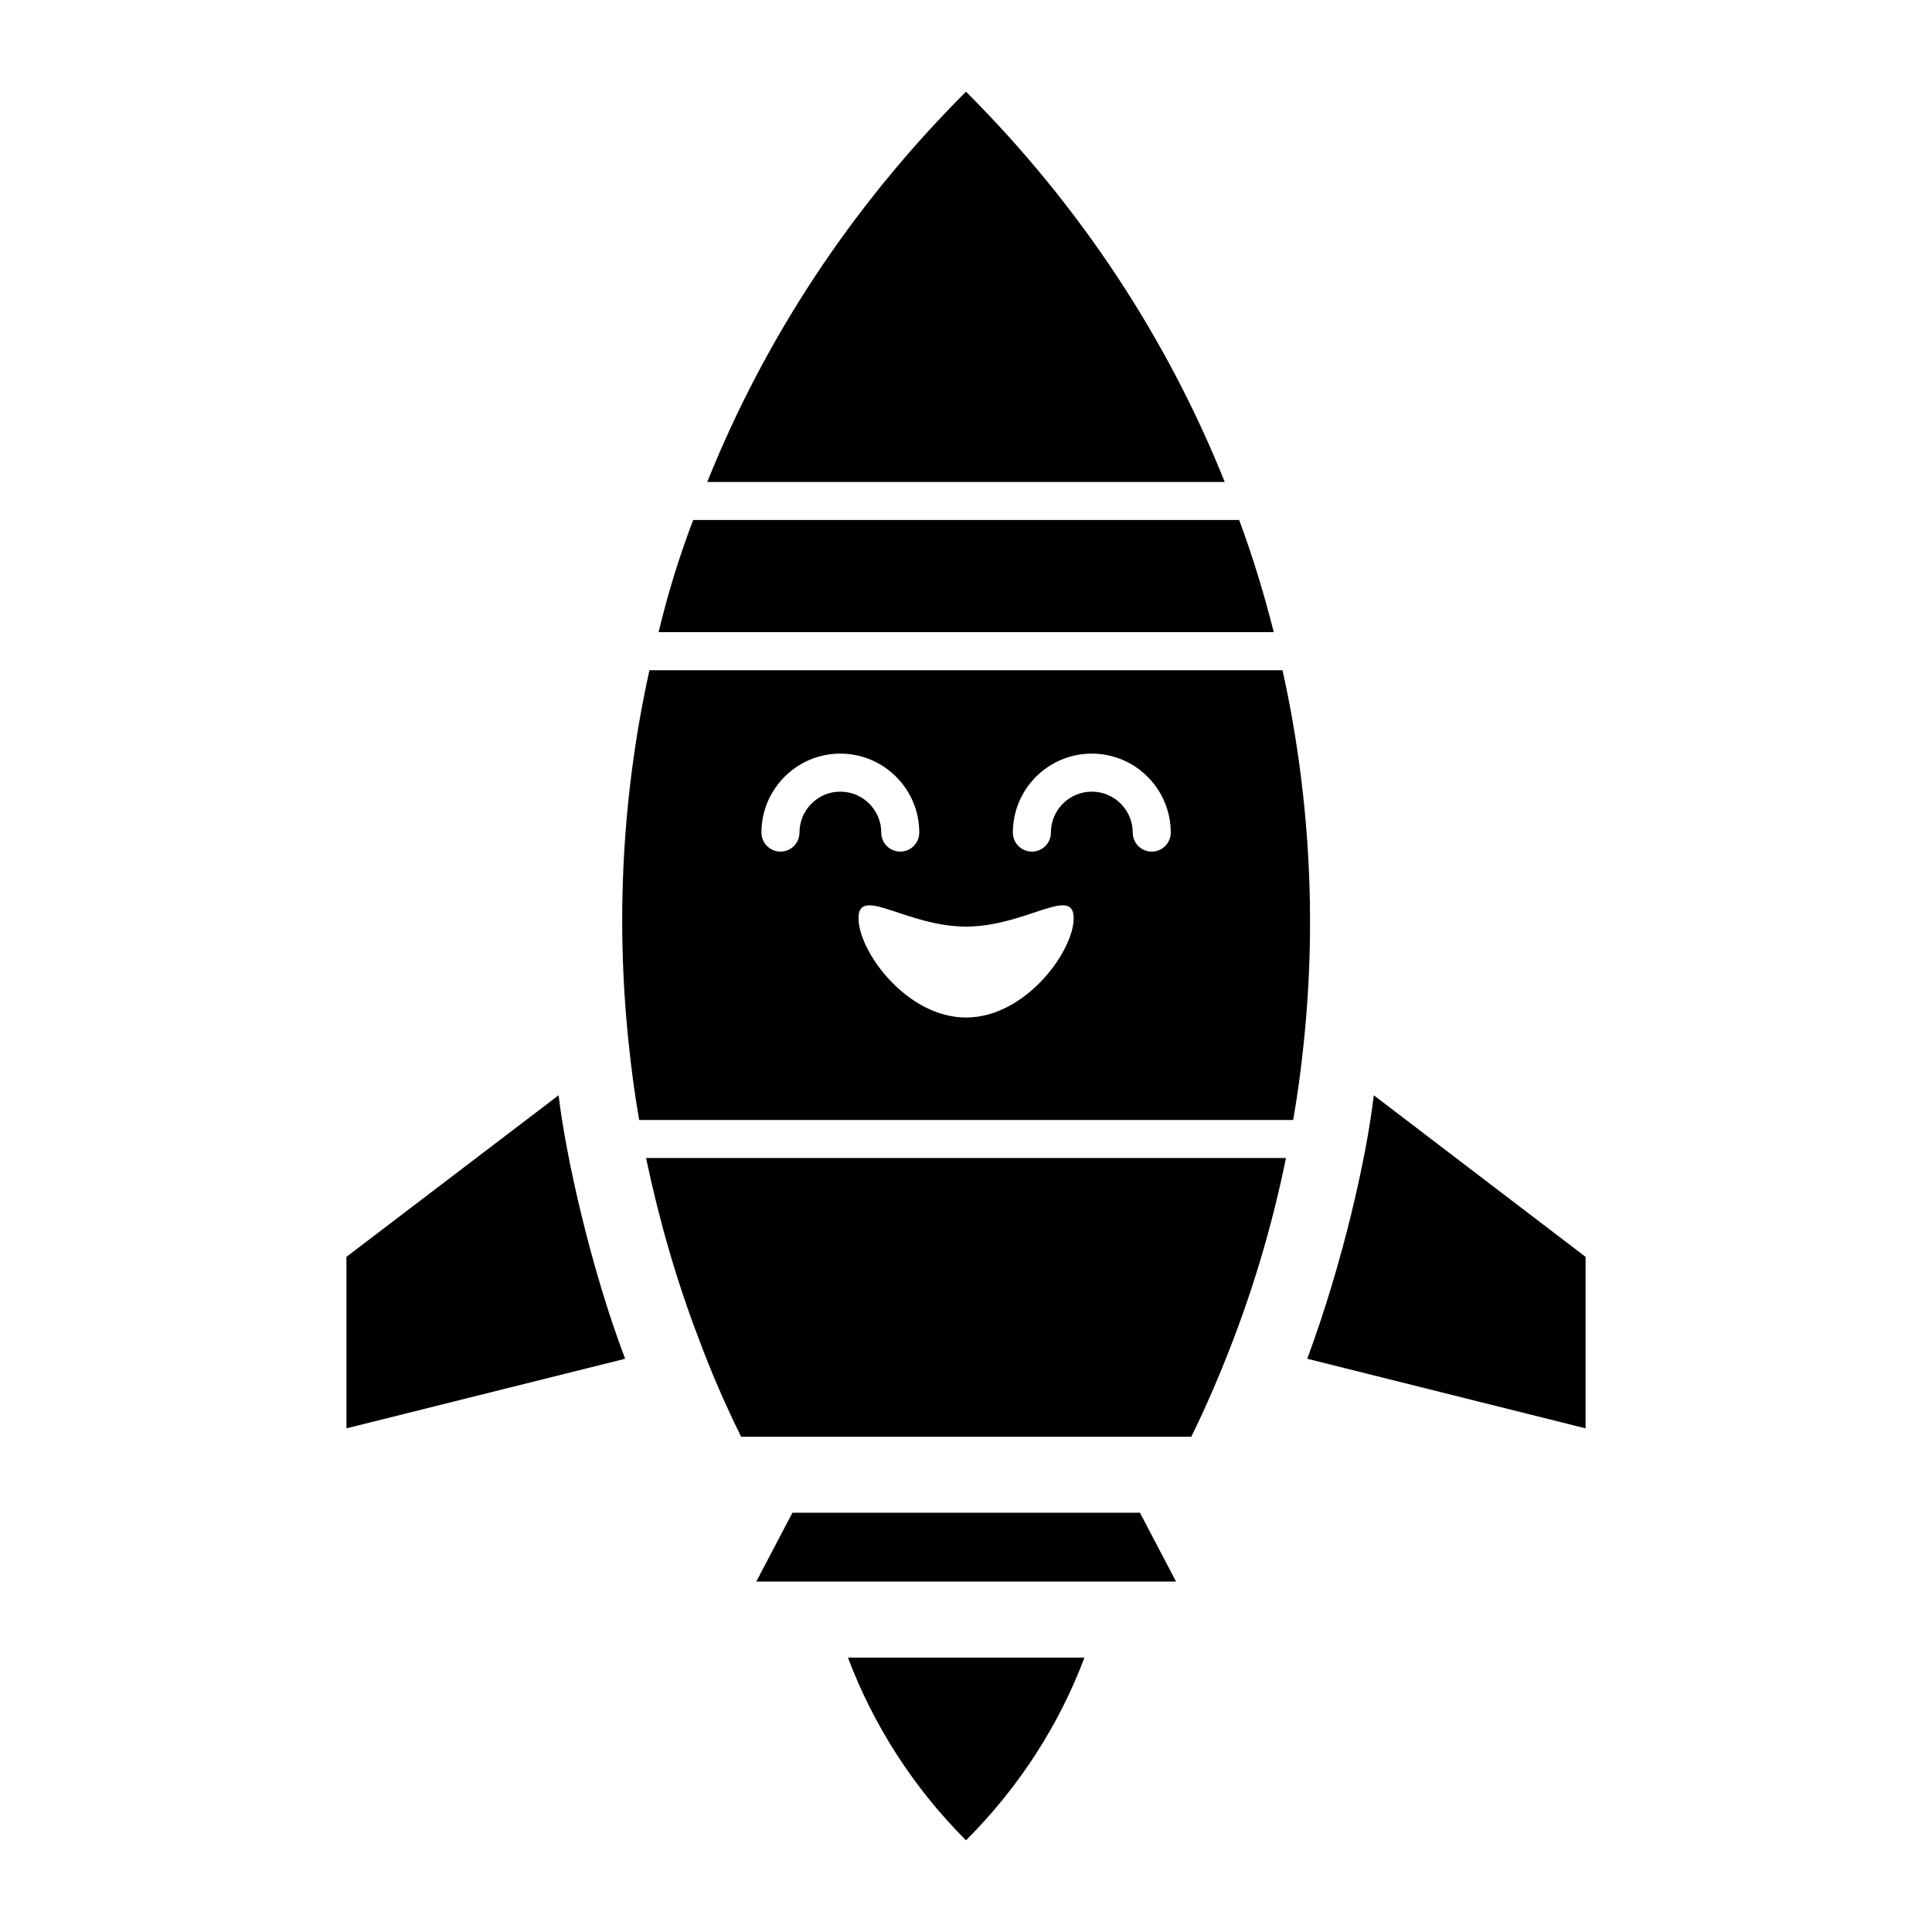 <?xml version="1.0" encoding="UTF-8"?>
<!-- Uploaded to: ICON Repo, www.svgrepo.com, Generator: ICON Repo Mixer Tools -->
<svg fill="#000000" width="800px" height="800px" version="1.1" viewBox="144 144 512 512" xmlns="http://www.w3.org/2000/svg">
 <g>
  <path d="m399.95 631.65h0.102c14.207-14.207 24.688-30.73 31.34-48.367l-62.68 0.004c6.652 17.633 17.133 34.258 31.238 48.363z"/>
  <path d="m354 544.89-9.574 18.238h111.24l-9.57-18.238z"/>
  <path d="m472.4 281.8h-144.7c-3.727 9.773-6.75 19.648-9.168 29.723h163.03c-2.519-9.973-5.543-19.949-9.168-29.723z"/>
  <path d="m400.05 168.35h-0.102c-30.531 30.531-53.406 65.699-68.52 103.38h137.14c-15.109-37.688-37.984-72.852-68.516-103.38z"/>
  <path d="m329.32 499.15c3.223 8.664 6.953 17.23 11.082 25.594h119.3c4.133-8.363 7.758-16.93 11.082-25.594 6.047-15.82 10.684-31.941 14.008-48.266h-169.58c3.426 16.324 8.062 32.547 14.109 48.266z"/>
  <path d="m508.07 434.26c-1.926 16.395-8.082 43.984-17.633 69.828l73.758 18.438v-45.445c-1.012-0.766-59.863-45.676-56.125-42.82z"/>
  <path d="m235.81 477.08v45.445l73.859-18.438c-8.996-23.629-15.711-53.492-17.633-69.828-2.617 1.984-52.949 40.32-56.227 42.82z"/>
  <path d="m483.88 321.61h-167.77c-7.152 32.344-8.969 65.695-5.539 98.547 0.703 6.852 1.609 13.805 2.82 20.656h173.31c1.211-6.856 2.117-13.707 2.824-20.656 3.426-32.852 1.508-66.203-5.644-98.547zm-128.01 43.035c0 2.785-2.254 5.039-5.039 5.039-2.785 0-5.039-2.254-5.039-5.039 0-11.543 9.375-20.93 20.898-20.93 11.543 0 20.93 9.387 20.93 20.93 0 2.785-2.254 5.039-5.039 5.039-2.785 0-5.039-2.254-5.039-5.039 0-5.984-4.871-10.852-10.852-10.852-5.973 0-10.82 4.867-10.82 10.852zm44.152 49.008c-15.766 0-28.512-17.535-28.512-26.328 0-8.793 12.746 2.234 28.512 2.234 15.711 0 28.512-11.031 28.512-2.234 0 8.793-12.801 26.328-28.512 26.328zm49.199-43.969c-2.785 0-5.039-2.254-5.039-5.039 0-5.984-4.871-10.852-10.852-10.852-5.973 0-10.832 4.871-10.832 10.852 0 2.785-2.254 5.039-5.039 5.039-2.785 0-5.039-2.254-5.039-5.039 0-11.543 9.375-20.93 20.91-20.93 11.543 0 20.93 9.387 20.93 20.93-0.004 2.785-2.254 5.039-5.039 5.039z"/>
 </g>
</svg>